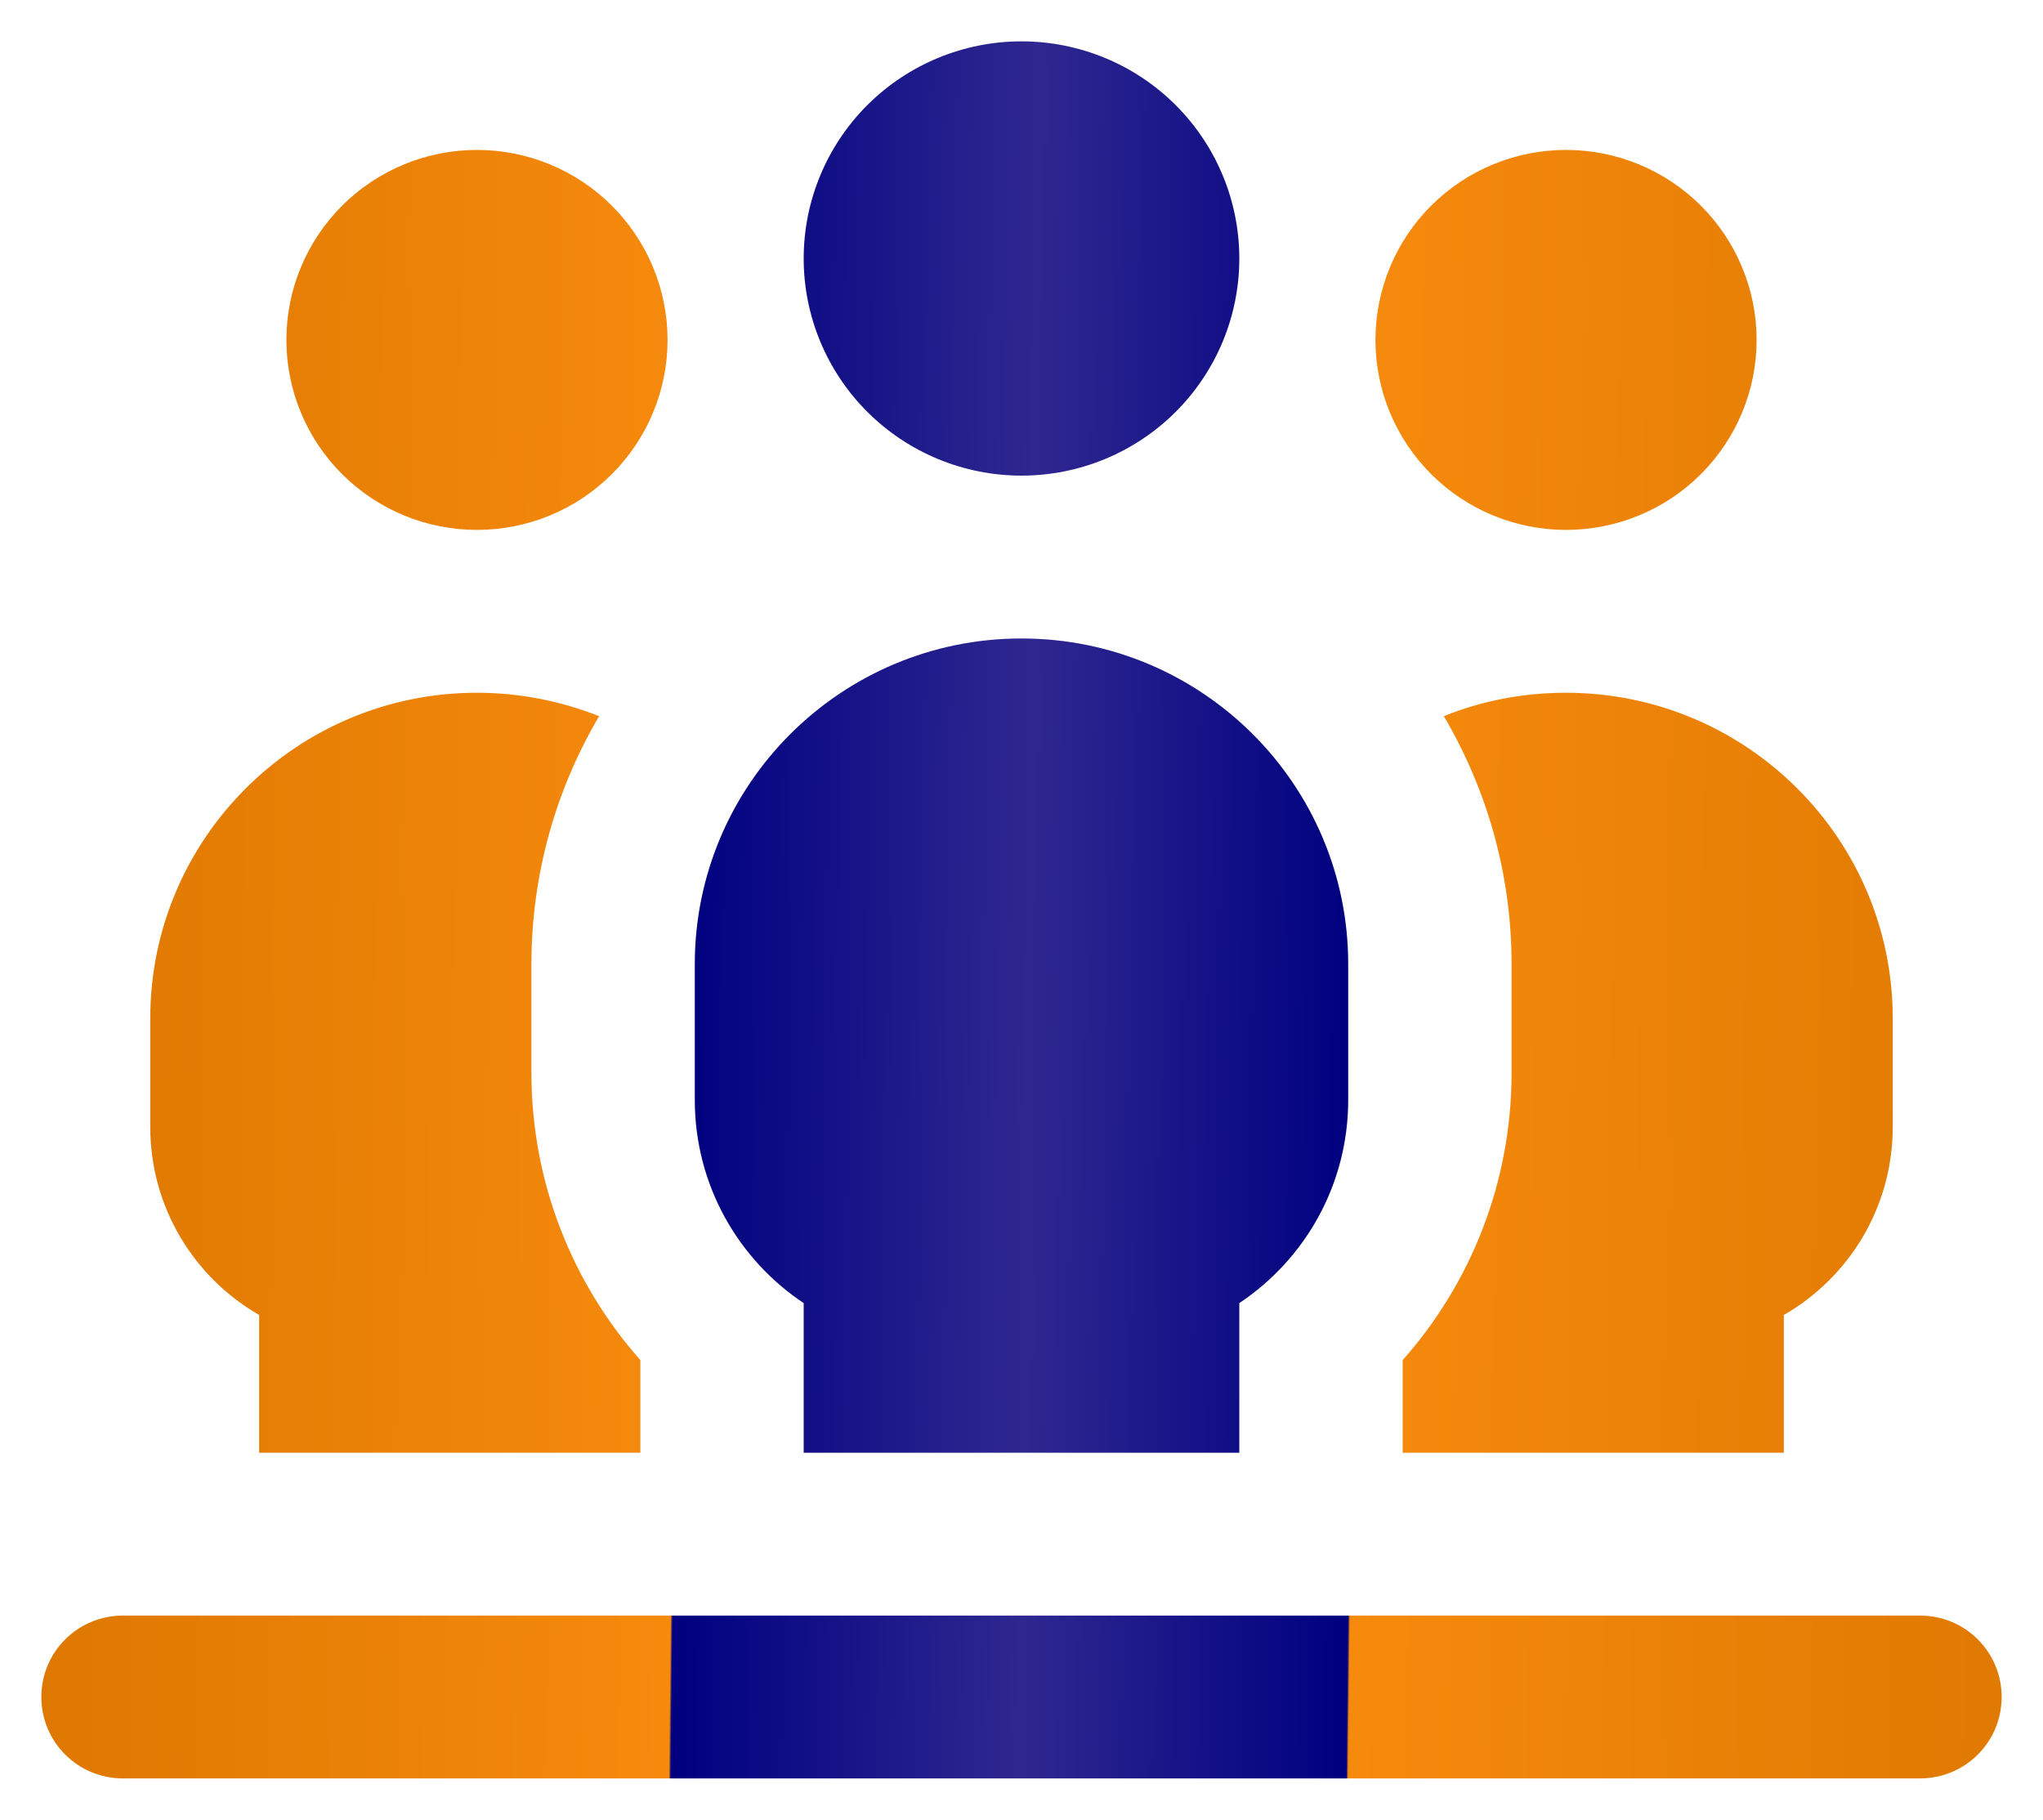 <svg width="494" height="440" viewBox="0 0 494 440" fill="none" xmlns="http://www.w3.org/2000/svg">
<g filter="url(#filter0_d_1986_26)">
<path d="M247 6C260.968 6 274.364 11.531 284.241 21.377C294.118 31.223 299.667 44.576 299.667 58.5C299.667 72.424 294.118 85.778 284.241 95.623C274.364 105.469 260.968 111 247 111C233.032 111 219.636 105.469 209.759 95.623C199.882 85.778 194.333 72.424 194.333 58.5C194.333 44.576 199.882 31.223 209.759 21.377C219.636 11.531 233.032 6 247 6ZM326 261.937C326 282.445 315.549 300.492 299.667 311.074V347.25H194.333V311.074C178.451 300.492 168 282.445 168 261.937V229.125C168 185.648 203.385 150.375 247 150.375C290.615 150.375 326 185.648 326 229.125V261.937ZM339.167 347.25V324.855C355.543 306.398 365.5 282.035 365.5 255.375V229.125C365.5 207.223 359.493 186.797 349.124 169.16C358.258 165.469 368.216 163.5 378.667 163.5C422.281 163.5 457.667 198.773 457.667 242.25V268.5C457.667 287.941 447.051 304.922 431.333 313.945V347.25H339.167ZM62.667 313.945C46.949 304.922 36.333 287.941 36.333 268.5V242.25C36.333 198.773 71.719 163.5 115.333 163.5C125.784 163.5 135.742 165.551 144.876 169.16C134.507 186.715 128.5 207.223 128.5 229.125V255.375C128.5 282.035 138.457 306.316 154.833 324.855V347.25H62.667V313.945ZM115.333 32.25C121.385 32.25 127.378 33.438 132.969 35.747C138.56 38.055 143.64 41.439 147.919 45.705C152.198 49.971 155.593 55.035 157.909 60.608C160.225 66.181 161.417 72.155 161.417 78.188C161.417 84.22 160.225 90.194 157.909 95.767C155.593 101.34 152.198 106.405 147.919 110.67C143.64 114.936 138.56 118.32 132.969 120.628C127.378 122.937 121.385 124.125 115.333 124.125C109.282 124.125 103.289 122.937 97.698 120.628C92.107 118.32 87.027 114.936 82.748 110.67C78.468 106.405 75.074 101.34 72.758 95.767C70.442 90.194 69.25 84.22 69.25 78.188C69.25 72.155 70.442 66.181 72.758 60.608C75.074 55.035 78.468 49.971 82.748 45.705C87.027 41.439 92.107 38.055 97.698 35.747C103.289 33.438 109.282 32.25 115.333 32.25ZM378.667 32.25C384.718 32.25 390.711 33.438 396.302 35.747C401.893 38.055 406.973 41.439 411.252 45.705C415.532 49.971 418.926 55.035 421.242 60.608C423.558 66.181 424.75 72.155 424.75 78.188C424.75 84.22 423.558 90.194 421.242 95.767C418.926 101.34 415.532 106.405 411.252 110.67C406.973 114.936 401.893 118.32 396.302 120.628C390.711 122.937 384.718 124.125 378.667 124.125C372.615 124.125 366.622 122.937 361.031 120.628C355.44 118.32 350.36 114.936 346.081 110.67C341.802 106.405 338.407 101.34 336.091 95.767C333.775 90.194 332.583 84.22 332.583 78.188C332.583 72.155 333.775 66.181 336.091 60.608C338.407 55.035 341.802 49.971 346.081 45.705C350.36 41.439 355.44 38.055 361.031 35.747C366.622 33.438 372.615 32.25 378.667 32.25ZM29.75 386.625H464.25C475.195 386.625 484 395.402 484 406.312C484 417.223 475.195 426 464.25 426H29.75C18.805 426 10 417.223 10 406.312C10 395.402 18.805 386.625 29.75 386.625Z" fill="url(#paint0_linear_1986_26)"/>
</g>
<defs>
<filter id="filter0_d_1986_26" x="0" y="0" width="494" height="440" filterUnits="userSpaceOnUse" color-interpolation-filters="sRGB">
<feFlood flood-opacity="0" result="BackgroundImageFix"/>
<feColorMatrix in="SourceAlpha" type="matrix" values="0 0 0 0 0 0 0 0 0 0 0 0 0 0 0 0 0 0 127 0" result="hardAlpha"/>
<feOffset dy="4"/>
<feGaussianBlur stdDeviation="5"/>
<feComposite in2="hardAlpha" operator="out"/>
<feColorMatrix type="matrix" values="0 0 0 0 1 0 0 0 0 1 0 0 0 0 1 0 0 0 0.25 0"/>
<feBlend mode="normal" in2="BackgroundImageFix" result="effect1_dropShadow_1986_26"/>
<feBlend mode="normal" in="SourceGraphic" in2="effect1_dropShadow_1986_26" result="shape"/>
</filter>
<linearGradient id="paint0_linear_1986_26" x1="498.872" y1="445.178" x2="10" y2="439.892" gradientUnits="userSpaceOnUse">
<stop stop-color="#DE7801"/>
<stop offset="0.354" stop-color="#F68A0D"/>
<stop offset="0.355" stop-color="#000080"/>
<stop offset="0.516" stop-color="#2F2890"/>
<stop offset="0.689" stop-color="#000080"/>
<stop offset="0.69" stop-color="#F68A0D"/>
<stop offset="1" stop-color="#DE7801"/>
</linearGradient>
</defs>
</svg>
